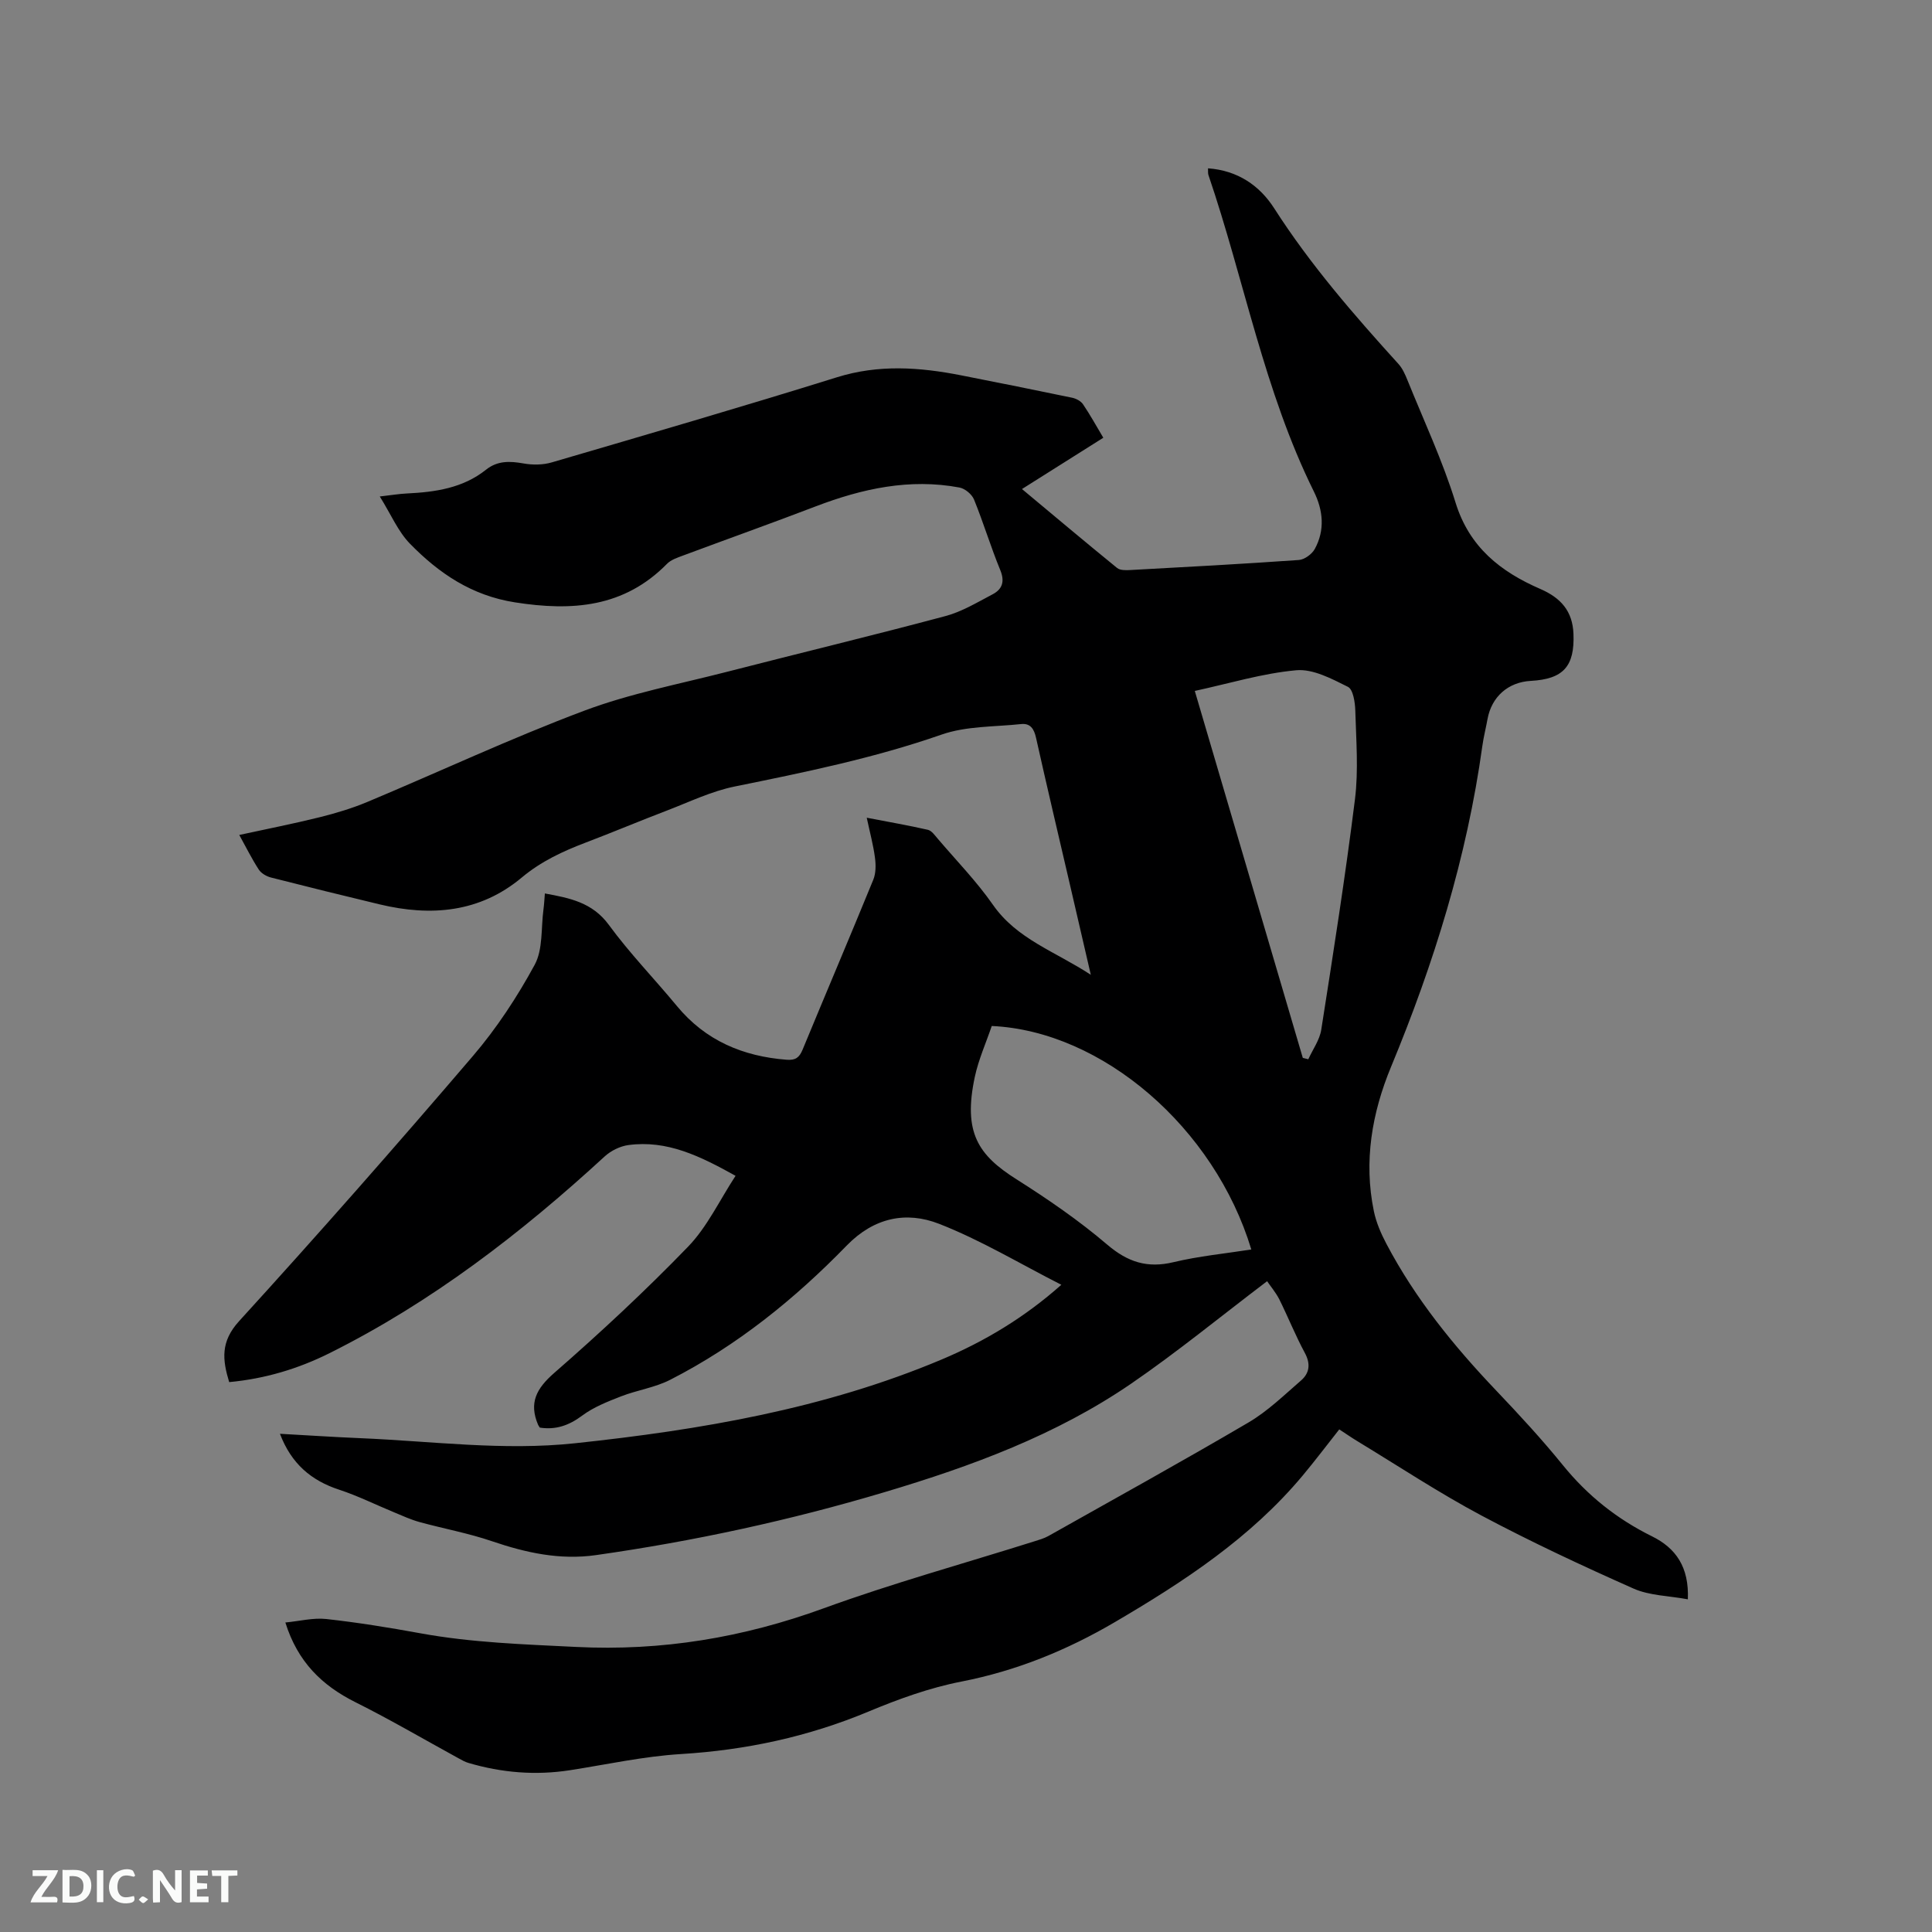 <svg enable-background="new 0 0 400 400" viewBox="0 0 400 400" xmlns="http://www.w3.org/2000/svg"><rect x="0" y="0" width="400" height="400" fill="#808080" stroke="none"/><path d="m262.34 265.26c-9.73 7.38-18.66 14.71-28.16 21.22-15.53 10.64-33.03 17.08-50.96 22.43-19.62 5.86-39.57 10.18-59.84 13.06-7.45 1.06-14.48-.48-21.5-2.87-4.88-1.67-10.01-2.6-15-3.97-1.79-.49-3.51-1.28-5.24-2-3.81-1.57-7.52-3.42-11.41-4.7-5.8-1.9-9.91-5.37-12.27-11.58 5.78.32 11.22.68 16.66.91 14.81.62 29.58 2.64 44.44 1.05 25.99-2.77 51.63-7.12 75.9-17.34 8.92-3.76 17.17-8.71 24.78-15.47-8.58-4.36-16.65-9.24-25.31-12.62-6.78-2.65-13.46-1.33-19.13 4.5-10.75 11.06-22.72 20.73-36.54 27.79-3.14 1.61-6.82 2.13-10.15 3.42-2.8 1.09-5.71 2.23-8.08 4-2.75 2.05-5.49 2.99-8.77 2.48-.15-.25-.28-.41-.36-.59-1.92-4.54-.36-7.49 3.35-10.73 9.57-8.35 18.9-17.03 27.72-26.15 3.95-4.09 6.48-9.55 9.82-14.66-7.37-4.1-14.18-7.44-22.17-6.37-1.73.23-3.63 1.17-4.92 2.35-17.32 15.92-35.83 30.18-56.96 40.73-6.47 3.23-13.36 5.31-20.79 6-1.41-4.63-1.82-8.37 2.05-12.62 16.43-18.02 32.54-36.34 48.39-54.87 4.93-5.76 9.19-12.25 12.81-18.91 1.74-3.21 1.3-7.61 1.82-11.47.14-1.04.19-2.09.29-3.3 5.14.95 9.82 1.84 13.24 6.5 4.31 5.89 9.44 11.17 14.1 16.81 5.92 7.16 13.66 10.42 22.73 11.12 1.81.14 2.6-.44 3.28-2.07 4.85-11.74 9.83-23.43 14.64-35.19.56-1.36.55-3.09.35-4.59-.34-2.6-1.04-5.16-1.7-8.26 4.45.86 8.57 1.57 12.65 2.5.79.18 1.46 1.16 2.07 1.87 3.85 4.52 8.03 8.81 11.41 13.66 4.96 7.12 12.84 9.63 20.26 14.49-1.58-6.83-2.96-12.78-4.34-18.74-2.35-10.11-4.74-20.21-7-30.33-.41-1.85-1.18-3.04-3.08-2.84-5.53.59-11.38.39-16.51 2.19-13.97 4.87-28.34 7.8-42.76 10.73-4.82.97-9.39 3.19-14.03 4.97-5.64 2.15-11.2 4.5-16.84 6.64-4.76 1.81-9.25 3.89-13.25 7.24-8.67 7.26-18.79 8.11-29.43 5.56-7.51-1.8-15.02-3.65-22.5-5.56-.93-.24-2.01-.86-2.52-1.64-1.43-2.2-2.61-4.58-4.04-7.17 5.72-1.25 11.21-2.32 16.64-3.67 3.37-.84 6.73-1.85 9.93-3.19 14.94-6.26 29.63-13.15 44.78-18.84 9.54-3.59 19.71-5.53 29.63-8.08 15.07-3.88 30.2-7.52 45.23-11.54 3.41-.91 6.58-2.84 9.75-4.5 2.02-1.06 2.57-2.65 1.59-5.03-1.97-4.79-3.47-9.78-5.42-14.58-.44-1.09-1.86-2.28-3.01-2.5-10.34-1.94-20.18.23-29.83 3.92-9.09 3.48-18.27 6.75-27.39 10.15-1.17.44-2.5.87-3.33 1.71-8.91 9.07-19.65 9.85-31.5 7.99-8.95-1.4-15.73-6.01-21.7-12.11-2.49-2.54-3.95-6.08-6.28-9.81 2.52-.29 4.05-.55 5.59-.62 5.88-.29 11.6-1.09 16.4-4.92 2.38-1.9 4.93-1.8 7.76-1.3 1.89.34 4.04.32 5.87-.22 19.71-5.77 39.43-11.51 59.03-17.62 8.65-2.7 17.12-2.09 25.72-.4 7.67 1.51 15.34 3.04 22.99 4.64.81.17 1.78.68 2.23 1.34 1.47 2.17 2.74 4.47 4.21 6.94-5.59 3.53-11.04 6.96-16.84 10.62 6.68 5.57 13.14 11.01 19.69 16.34.62.51 1.81.48 2.73.43 11.64-.63 23.28-1.26 34.9-2.08 1.17-.08 2.7-1.2 3.29-2.26 2.15-3.91 1.75-8.02-.17-11.9-10.32-20.85-14.41-43.76-21.84-65.56-.12-.36-.05-.79-.08-1.37 6.12.44 10.66 3.54 13.7 8.28 7.47 11.66 16.48 22.03 25.74 32.24.82.91 1.36 2.13 1.83 3.29 3.41 8.44 7.3 16.74 9.98 25.41 2.86 9.25 9.35 14.31 17.55 17.87 4.24 1.84 6.68 4.58 6.86 9.3.26 6.71-2.08 9.36-8.84 9.73-4.68.25-8.1 3.28-8.95 7.88-.34 1.88-.82 3.73-1.08 5.62-3.19 23.02-10.02 44.99-18.9 66.41-3.95 9.53-5.69 19.55-3.56 29.87.48 2.33 1.47 4.63 2.59 6.75 5.97 11.35 13.96 21.18 22.77 30.43 4.75 4.99 9.44 10.07 13.78 15.42 5.11 6.3 11.2 11.15 18.45 14.73 4.93 2.43 7.7 6.36 7.42 13.04-3.97-.74-7.93-.75-11.24-2.22-10.63-4.72-21.19-9.65-31.46-15.11-8.77-4.67-17.09-10.17-25.59-15.33-1.26-.76-2.47-1.6-3.88-2.52-2.58 3.27-4.99 6.46-7.55 9.53-10.78 12.91-24.57 21.96-38.89 30.36-9.94 5.83-20.38 10.09-31.78 12.32-6.59 1.28-13.07 3.63-19.29 6.23-12.47 5.2-25.34 7.96-38.81 8.78-7.68.47-15.3 2.15-22.93 3.34-7.14 1.11-14.15.53-21.06-1.51-.69-.2-1.35-.58-1.99-.93-7.13-3.9-14.15-8.02-21.42-11.65-6.89-3.45-11.92-8.31-14.48-16.49 2.96-.28 5.78-1.02 8.48-.72 6.51.72 13 1.77 19.45 2.95 10.67 1.95 21.43 2.29 32.24 2.83 17.76.89 34.63-1.93 51.29-8 14.31-5.21 29.04-9.27 43.57-13.85 1.01-.32 2.05-.61 2.96-1.12 13.84-7.79 27.74-15.47 41.43-23.51 3.96-2.33 7.36-5.65 10.87-8.69 1.74-1.51 2.02-3.41.79-5.69-1.96-3.63-3.49-7.48-5.33-11.18-.76-1.44-1.84-2.72-2.49-3.68zm-57.01-52.84c-1.19 3.51-2.73 6.93-3.5 10.51-2.48 11.58.71 16.22 8.62 21.23 6.51 4.12 12.93 8.53 18.78 13.52 4.26 3.63 8.31 4.94 13.73 3.64 5.26-1.26 10.7-1.78 16.11-2.63-7.61-25.18-30.82-45.23-53.74-46.27zm64.4 6.6c.38.1.76.2 1.14.29.92-2.03 2.34-3.98 2.68-6.1 2.49-15.88 4.99-31.77 6.98-47.72.75-6.04.24-12.25.07-18.38-.05-1.71-.45-4.37-1.53-4.91-3.36-1.67-7.23-3.75-10.7-3.43-6.99.63-13.84 2.73-21 4.28 7.5 25.51 14.93 50.74 22.36 75.97z" fill="#000001"/><g fill="#fafbfa"><path d="m37.59 393.81c-.92.31-1.52.05-2-.78-.7-1.2-1.52-2.34-2.47-3.78v4.59c-.55.03-.95.05-1.41.07-.03-.37-.06-.64-.06-.91 0-1.91 0-3.81 0-5.7 1.13-.41 1.77-.03 2.29.91.62 1.11 1.38 2.14 2.31 3.19v-4.2h1.35v6.61z"/><path d="m12.94 393.88v-6.75c1.9.19 3.93-.54 5.37 1.29.8 1.01.78 2.88.03 3.97-1.37 1.97-3.4 1.51-5.4 1.49m1.45-1.22c2.04.12 2.92-.58 2.89-2.21-.03-1.51-.98-2.19-2.89-2z"/><path d="m11.81 393.87h-5.49c.68-2.18 2.47-3.48 3.51-5.45h-3.08v-1.21h5.29c-.71 2.13-2.44 3.48-3.47 5.51.86 0 1.63.04 2.39-.01.79-.05 1.14.21.85 1.16"/><path d="m39.33 393.86v-6.61h3.7v1.07h-2.22v1.52c.68.04 1.34.09 2.07.13v1.07c-.72.05-1.38.09-2.1.14v1.48h2.4v1.19h-3.85z"/><path d="m27.71 388.56c-1.15-.3-2.46-.61-3.1.64-.37.73-.41 1.93-.06 2.67.63 1.35 1.99.93 3.17.68.35.94-.01 1.32-.93 1.46-1.62.25-3.05-.27-3.76-1.48-.73-1.24-.6-3.03.31-4.17.88-1.11 2.71-1.7 4-1.16.32.13.44.74.65 1.12-.1.08-.19.16-.28.24"/><path d="m49.15 387.24v1.07c-.59.02-1.17.05-1.87.08v5.44h-1.48v-5.44h-1.85c-.05-.4-.08-.73-.13-1.15z"/><path d="m20.06 387.21h1.33v6.62h-1.33z"/><path d="m30.68 393.25c-.49.38-.8.79-1.05.76-.32-.05-.6-.45-.9-.7.26-.24.51-.64.8-.67.29-.04.62.3 1.15.61"/></g></svg>